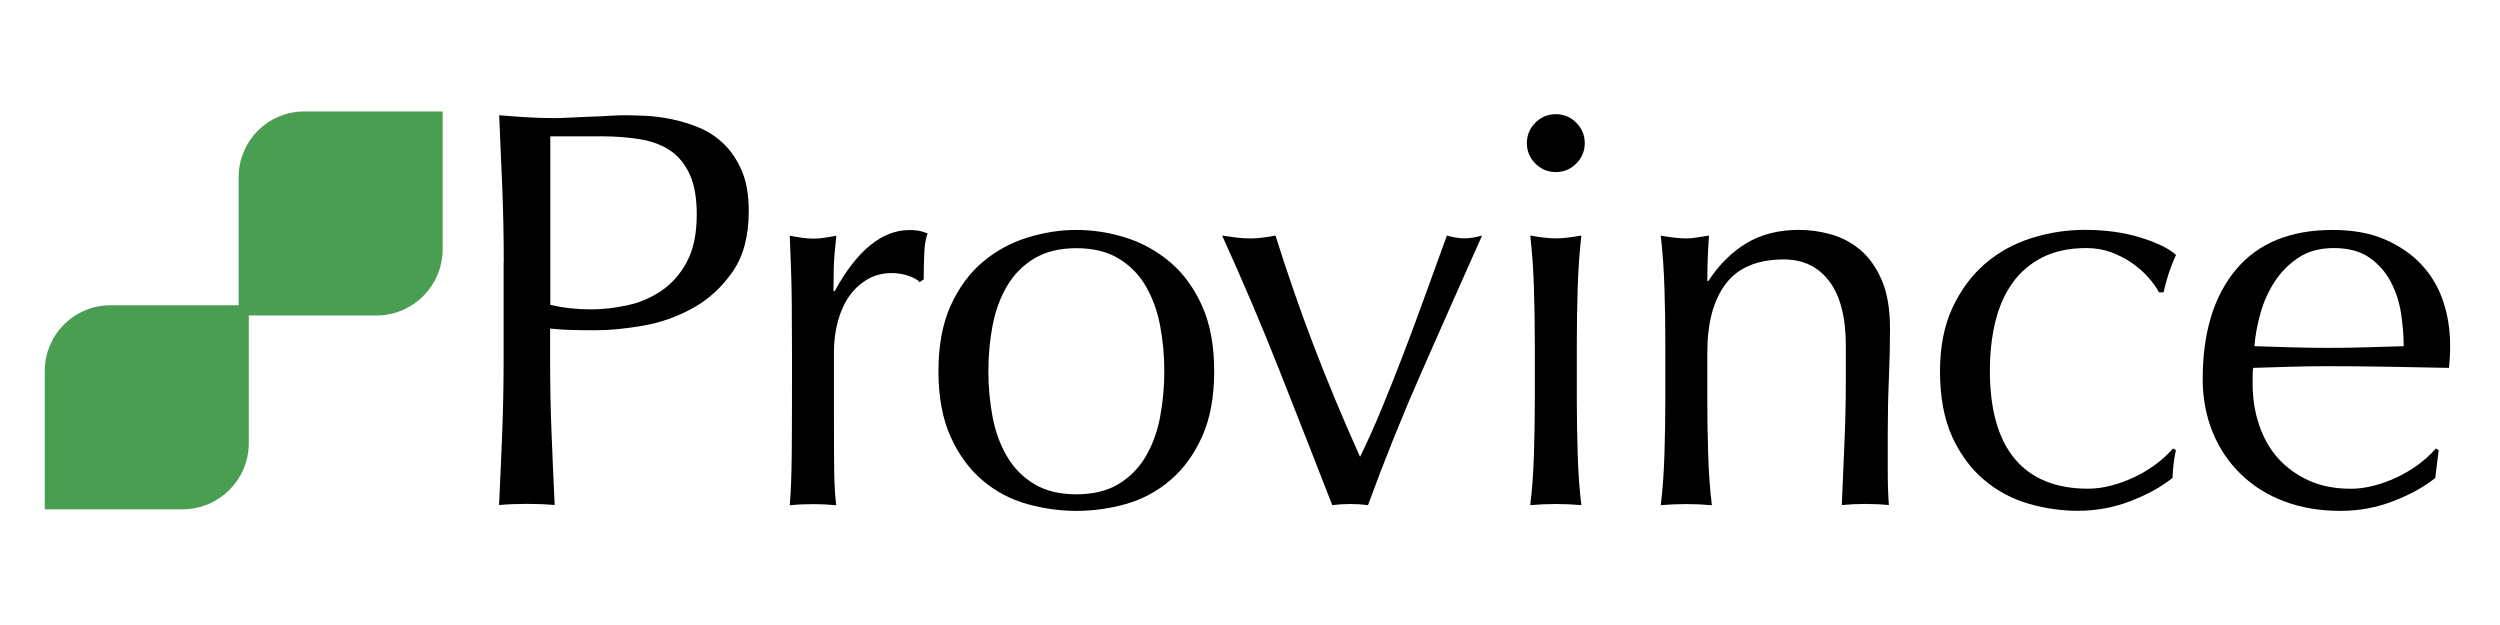 <?xml version="1.0" encoding="utf-8"?>
<!-- Generator: Adobe Illustrator 27.8.1, SVG Export Plug-In . SVG Version: 6.00 Build 0)  -->
<svg version="1.1" id="Layer_1" xmlns="http://www.w3.org/2000/svg" xmlns:xlink="http://www.w3.org/1999/xlink" x="0px" y="0px"
	 viewBox="0 0 400 100" style="enable-background:new 0 0 400 100;" xml:space="preserve">
<style type="text/css">
	.st0{fill:#499E51;stroke:#499E51;stroke-width:1.636;stroke-miterlimit:10;}
</style>
<g>
	<g>
		<path d="M80.6,41.96c0-3.99-0.08-7.91-0.23-11.76c-0.15-3.84-0.32-7.76-0.5-11.76c1.45,0.12,2.92,0.23,4.4,0.32
			c1.48,0.09,2.95,0.14,4.4,0.14c0.73,0,1.6-0.03,2.63-0.09c1.03-0.06,2.07-0.1,3.13-0.14c1.06-0.03,2.07-0.07,3.04-0.14
			c0.97-0.06,1.78-0.09,2.45-0.09c0.91,0,2.03,0.03,3.36,0.09c1.33,0.06,2.74,0.24,4.22,0.55c1.48,0.3,2.95,0.76,4.4,1.36
			c1.45,0.61,2.77,1.48,3.95,2.63c1.18,1.15,2.13,2.59,2.86,4.31c0.73,1.73,1.09,3.86,1.09,6.4c0,3.99-0.86,7.23-2.59,9.71
			c-1.73,2.48-3.84,4.42-6.36,5.81c-2.51,1.39-5.18,2.33-7.99,2.81c-2.81,0.49-5.31,0.73-7.49,0.73c-1.39,0-2.66-0.01-3.81-0.04
			c-1.15-0.03-2.33-0.1-3.54-0.23v4.99c0,4,0.07,7.93,0.23,11.8c0.15,3.87,0.32,7.69,0.5,11.44c-1.39-0.12-2.88-0.18-4.45-0.18
			c-1.57,0-3.06,0.06-4.45,0.18c0.18-3.75,0.35-7.56,0.5-11.44c0.15-3.87,0.23-7.81,0.23-11.8V41.96z M88.05,48.77
			c2.06,0.49,4.21,0.73,6.45,0.73c1.88,0,3.81-0.21,5.81-0.64c2-0.42,3.83-1.2,5.49-2.32c1.66-1.12,3.03-2.66,4.09-4.63
			c1.06-1.97,1.59-4.49,1.59-7.58c0-2.6-0.36-4.72-1.09-6.35c-0.73-1.63-1.74-2.91-3.04-3.81c-1.3-0.91-2.89-1.53-4.77-1.86
			c-1.88-0.33-3.99-0.5-6.36-0.5h-8.17V48.77z"/>
		<path d="M145.38,44.14c-0.88-0.3-1.77-0.45-2.68-0.45c-1.45,0-2.75,0.33-3.9,1c-1.15,0.67-2.12,1.56-2.91,2.68
			c-0.79,1.12-1.39,2.45-1.82,4c-0.42,1.54-0.64,3.19-0.64,4.95v9.99c0,4.06,0.01,7.16,0.05,9.31c0.03,2.15,0.14,3.89,0.32,5.22
			c-1.21-0.12-2.42-0.18-3.63-0.18c-1.33,0-2.6,0.06-3.81,0.18c0.18-2.06,0.29-4.86,0.32-8.4c0.03-3.54,0.04-7.88,0.04-13.03v-2.9
			c0-2.36-0.02-5.08-0.04-8.17c-0.03-3.09-0.14-6.63-0.32-10.62c0.67,0.12,1.3,0.23,1.91,0.32c0.6,0.09,1.24,0.14,1.91,0.14
			c0.54,0,1.12-0.04,1.72-0.14c0.6-0.09,1.24-0.19,1.91-0.32c-0.24,2.18-0.38,3.9-0.41,5.18c-0.03,1.27-0.05,2.48-0.05,3.63
			l0.18,0.09c3.57-6.54,7.57-9.81,11.98-9.81c0.55,0,1.01,0.03,1.41,0.09c0.39,0.06,0.89,0.21,1.5,0.45
			c-0.3,0.73-0.49,1.83-0.54,3.31c-0.06,1.48-0.09,2.83-0.09,4.04l-0.64,0.45C146.85,44.78,146.26,44.45,145.38,44.14z"/>
		<path d="M150.15,59.4c0-4.11,0.65-7.61,1.95-10.49c1.3-2.87,3.01-5.2,5.13-6.99c2.12-1.78,4.49-3.09,7.13-3.9
			c2.63-0.82,5.25-1.23,7.85-1.23c2.66,0,5.3,0.41,7.9,1.23c2.6,0.82,4.96,2.12,7.08,3.9c2.12,1.79,3.83,4.12,5.13,6.99
			c1.3,2.88,1.95,6.37,1.95,10.49c0,4.12-0.65,7.61-1.95,10.49c-1.3,2.88-3.01,5.21-5.13,6.99c-2.12,1.79-4.48,3.04-7.08,3.77
			c-2.6,0.73-5.24,1.09-7.9,1.09c-2.6,0-5.22-0.36-7.85-1.09c-2.63-0.73-5.01-1.98-7.13-3.77c-2.12-1.78-3.83-4.12-5.13-6.99
			C150.8,67.01,150.15,63.51,150.15,59.4z M158.14,59.4c0,2.54,0.23,4.99,0.68,7.35s1.23,4.46,2.32,6.31
			c1.09,1.85,2.54,3.31,4.36,4.4c1.82,1.09,4.05,1.63,6.72,1.63c2.66,0,4.9-0.54,6.72-1.63c1.82-1.09,3.27-2.56,4.36-4.4
			c1.09-1.85,1.86-3.95,2.31-6.31c0.45-2.36,0.68-4.81,0.68-7.35c0-2.54-0.23-4.99-0.68-7.35c-0.45-2.36-1.23-4.46-2.31-6.31
			c-1.09-1.85-2.54-3.31-4.36-4.4c-1.82-1.09-4.06-1.63-6.72-1.63c-2.66,0-4.9,0.55-6.72,1.63c-1.82,1.09-3.27,2.56-4.36,4.4
			c-1.09,1.85-1.86,3.95-2.32,6.31C158.37,54.4,158.14,56.85,158.14,59.4z"/>
		<path d="M213.16,80.82c-2.78-7.14-5.58-14.28-8.4-21.43c-2.81-7.14-5.89-14.37-9.22-21.7c0.79,0.12,1.54,0.23,2.27,0.32
			c0.73,0.09,1.48,0.14,2.27,0.14c0.67,0,1.33-0.04,2-0.14c0.67-0.09,1.33-0.19,2-0.32c1.88,5.99,3.92,11.88,6.13,17.66
			c2.21,5.78,4.68,11.7,7.4,17.75c1.21-2.48,2.41-5.16,3.59-8.03c1.18-2.87,2.36-5.86,3.54-8.94c1.18-3.09,2.33-6.19,3.45-9.31
			c1.12-3.12,2.22-6.16,3.31-9.13c1.09,0.3,2.03,0.45,2.81,0.45c0.79,0,1.73-0.15,2.82-0.45c-3.27,7.33-6.48,14.56-9.62,21.7
			c-3.15,7.14-6.02,14.28-8.63,21.43c-0.91-0.12-1.85-0.18-2.81-0.18C215.1,80.64,214.13,80.7,213.16,80.82z"/>
		<path d="M244.3,22.9c0-1.27,0.45-2.36,1.36-3.27c0.91-0.91,2-1.36,3.27-1.36c1.27,0,2.36,0.45,3.27,1.36
			c0.91,0.91,1.36,2,1.36,3.27c0,1.27-0.45,2.36-1.36,3.27c-0.91,0.91-2,1.36-3.27,1.36c-1.27,0-2.36-0.45-3.27-1.36
			C244.75,25.26,244.3,24.17,244.3,22.9z M245.57,54.67c0-2.72-0.05-5.58-0.14-8.58c-0.09-3-0.29-5.8-0.59-8.4
			c1.7,0.3,3.06,0.45,4.09,0.45c1.03,0,2.39-0.15,4.09-0.45c-0.3,2.6-0.5,5.4-0.59,8.4c-0.09,3-0.14,5.86-0.14,8.58v9.44
			c0,2.72,0.05,5.58,0.14,8.58c0.09,3,0.29,5.7,0.59,8.13c-1.39-0.12-2.75-0.18-4.09-0.18c-1.33,0-2.69,0.06-4.09,0.18
			c0.3-2.42,0.5-5.13,0.59-8.13c0.09-3,0.14-5.86,0.14-8.58V54.67z"/>
		<path d="M292.69,45.01c-1.76-2.33-4.18-3.5-7.26-3.5c-4.24,0-7.34,1.3-9.31,3.9c-1.97,2.6-2.95,6.26-2.95,10.99v7.72
			c0,2.72,0.04,5.58,0.14,8.58c0.09,3,0.29,5.7,0.59,8.13c-1.39-0.12-2.75-0.18-4.09-0.18c-1.33,0-2.69,0.06-4.09,0.18
			c0.3-2.42,0.5-5.13,0.59-8.13c0.09-3,0.14-5.86,0.14-8.58v-9.44c0-2.72-0.04-5.58-0.14-8.58c-0.09-3-0.29-5.8-0.59-8.4
			c1.69,0.3,3.06,0.45,4.09,0.45c0.48,0,1.01-0.04,1.59-0.14c0.58-0.09,1.26-0.19,2.04-0.32c-0.18,2.42-0.27,4.84-0.27,7.26h0.18
			c1.69-2.6,3.72-4.61,6.08-6.04c2.36-1.42,5.17-2.13,8.44-2.13c1.69,0,3.4,0.24,5.13,0.73c1.73,0.49,3.28,1.32,4.68,2.5
			c1.39,1.18,2.53,2.79,3.4,4.81c0.88,2.03,1.32,4.62,1.32,7.76c0,2.6-0.06,5.28-0.18,8.03c-0.12,2.76-0.18,5.67-0.18,8.76v5.9
			c0,0.97,0.01,1.92,0.04,2.86c0.03,0.94,0.07,1.83,0.14,2.68c-1.21-0.12-2.48-0.18-3.81-0.18c-1.27,0-2.51,0.06-3.72,0.18
			c0.12-3.15,0.26-6.38,0.41-9.71c0.15-3.33,0.23-6.75,0.23-10.26v-5.54C295.33,50.77,294.45,47.34,292.69,45.01z"/>
		<path d="M310.4,59.4c0-3.93,0.67-7.32,2-10.17c1.33-2.84,3.07-5.19,5.22-7.04c2.15-1.85,4.62-3.21,7.4-4.09
			c2.78-0.88,5.63-1.32,8.53-1.32c3.33,0,6.31,0.41,8.94,1.23c2.63,0.82,4.52,1.74,5.67,2.77c-0.42,0.91-0.8,1.86-1.13,2.86
			c-0.33,1-0.62,2.04-0.86,3.13h-0.73c-0.43-0.78-1-1.59-1.73-2.41s-1.59-1.57-2.59-2.27c-1-0.7-2.1-1.27-3.31-1.72
			c-1.21-0.45-2.54-0.68-4-0.68c-2.72,0-5.07,0.5-7.04,1.5c-1.97,1-3.57,2.38-4.81,4.13c-1.24,1.76-2.15,3.83-2.72,6.22
			c-0.58,2.39-0.86,4.98-0.86,7.76c0,6.23,1.33,10.94,3.99,14.12c2.66,3.18,6.57,4.77,11.71,4.77c1.21,0,2.45-0.17,3.72-0.5
			c1.27-0.33,2.51-0.79,3.72-1.36c1.21-0.58,2.35-1.26,3.4-2.04s1.98-1.64,2.77-2.54l0.45,0.27c-0.3,1.45-0.49,2.94-0.54,4.45
			c-1.82,1.45-4.07,2.69-6.76,3.72c-2.69,1.03-5.49,1.54-8.4,1.54c-2.6,0-5.22-0.38-7.85-1.13c-2.63-0.76-5.01-2.03-7.13-3.81
			c-2.12-1.79-3.83-4.1-5.13-6.95C311.05,66.99,310.4,63.51,310.4,59.4z"/>
		<path d="M352.43,60.67c0-7.44,1.77-13.28,5.31-17.52c3.54-4.24,8.7-6.36,15.48-6.36c3.21,0,5.98,0.5,8.31,1.5
			c2.33,1,4.28,2.33,5.86,4c1.57,1.67,2.74,3.62,3.5,5.86c0.76,2.24,1.13,4.63,1.13,7.17c0,0.61-0.01,1.2-0.04,1.77
			c-0.03,0.58-0.08,1.17-0.14,1.77c-3.27-0.06-6.51-0.12-9.71-0.18c-3.21-0.06-6.45-0.09-9.72-0.09c-2,0-3.98,0.03-5.95,0.09
			c-1.97,0.06-3.95,0.12-5.95,0.18c-0.06,0.3-0.09,0.76-0.09,1.36v1.18c0,2.36,0.35,4.57,1.05,6.63c0.7,2.06,1.71,3.83,3.04,5.31
			c1.33,1.48,2.97,2.66,4.9,3.54c1.94,0.88,4.18,1.32,6.72,1.32c1.21,0,2.45-0.17,3.72-0.5c1.27-0.33,2.51-0.79,3.72-1.36
			c1.21-0.58,2.34-1.26,3.4-2.04c1.06-0.79,1.98-1.64,2.77-2.54l0.45,0.27l-0.55,4.45c-1.82,1.45-4.07,2.69-6.76,3.72
			c-2.69,1.03-5.49,1.54-8.4,1.54c-3.27,0-6.25-0.5-8.94-1.5c-2.69-1-5.02-2.45-6.99-4.36c-1.97-1.91-3.48-4.16-4.54-6.76
			C352.96,66.51,352.43,63.69,352.43,60.67z M373.41,39.69c-2.24,0-4.13,0.52-5.67,1.54c-1.54,1.03-2.81,2.31-3.81,3.86
			c-1,1.54-1.76,3.24-2.27,5.08c-0.52,1.85-0.83,3.59-0.95,5.22c1.88,0.06,3.83,0.12,5.86,0.18s4.01,0.09,5.95,0.09
			c2,0,4.02-0.03,6.08-0.09c2.06-0.06,4.05-0.12,5.99-0.18c0-1.63-0.14-3.36-0.41-5.17c-0.27-1.82-0.82-3.51-1.63-5.08
			c-0.82-1.57-1.95-2.87-3.41-3.9C377.67,40.21,375.77,39.69,373.41,39.69z"/>
	</g>
	<g>
		<g>
			<path class="st0" d="M60.23,49.66l-21.23,0l0-21.33c0-5.34,4.33-9.68,9.68-9.68l21.33,0v21.23C70,45.28,65.63,49.66,60.23,49.66z
				"/>
			<path class="st0" d="M29.22,80.67H7.98l0-21.33c0-5.34,4.33-9.68,9.68-9.68l21.33,0l0,21.23C38.99,76.29,34.62,80.67,29.22,80.67
				z"/>
		</g>
	</g>
</g>
</svg>
